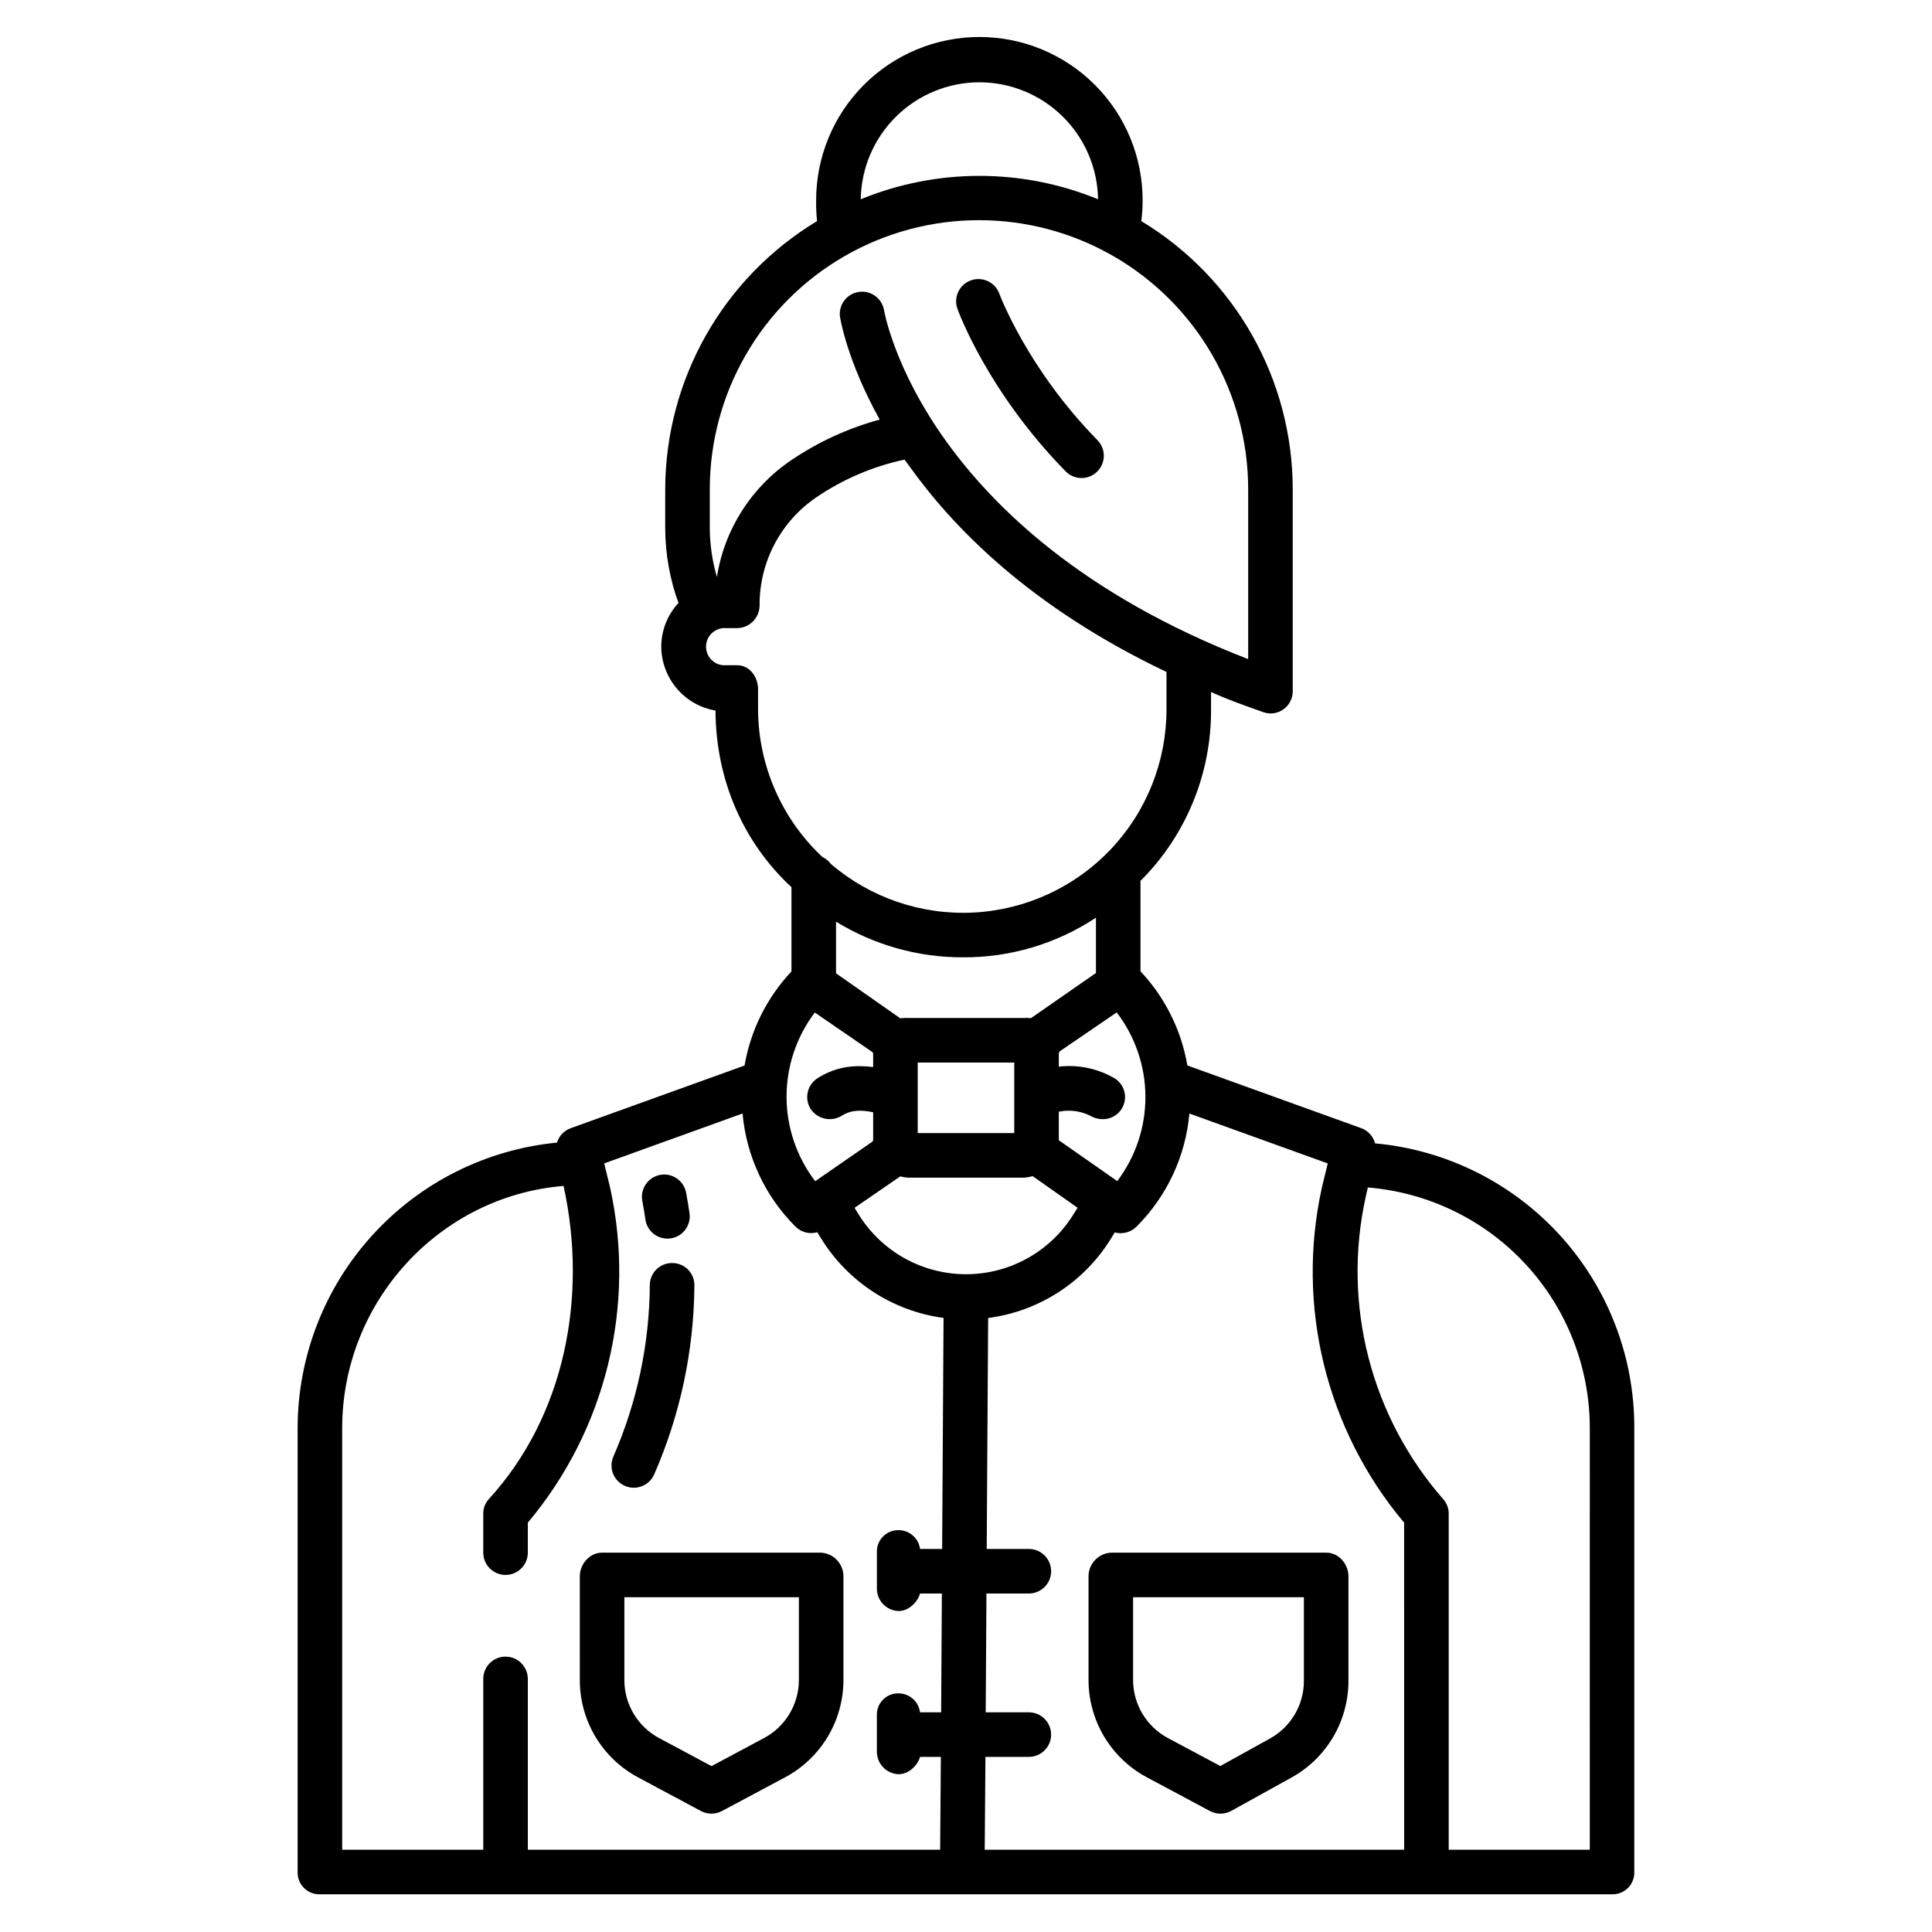 <?xml version="1.0" encoding="UTF-8"?>
<!-- Uploaded to: ICON Repo, www.svgrepo.com, Generator: ICON Repo Mixer Tools -->
<svg fill="#000000" width="800px" height="800px" version="1.1" viewBox="144 144 512 512" xmlns="http://www.w3.org/2000/svg">
 <g>
  <path d="m426.4 268.91c2.281 2.328 6.019 2.367 8.348 0.086 2.328-2.285 2.367-6.023 0.086-8.352-18.668-19.047-25.941-38.648-26.012-38.844-1.129-3.039-4.492-4.598-7.539-3.496-3.047 1.098-4.641 4.449-3.566 7.504 0.316 0.891 8.117 22.117 28.684 43.102z"/>
  <path d="m508.4 447c-0.484-1.863-1.855-3.371-3.664-4.027l-46.07-16.617c-1.602-9.355-5.922-18.031-12.422-24.949v-23.965c12.055-12.031 18.785-28.387 18.695-45.418v-4.648c3.938 1.852 9.012 3.641 13.852 5.356l0.004-0.004c1.789 0.641 3.777 0.363 5.324-0.742 1.559-1.109 2.481-2.91 2.469-4.824v-53.477c-0.008-29.086-15.227-56.055-40.129-71.094 0.227-1.766 0.34-3.543 0.348-5.324 0.055-11.508-4.477-22.566-12.598-30.723-8.117-8.156-19.152-12.742-30.66-12.742-11.512 0-22.547 4.586-30.664 12.742-8.117 8.156-12.652 19.215-12.598 30.723-0.027 1.781 0.055 3.559 0.242 5.328-24.926 15.023-40.184 41.984-40.238 71.09v10.395c0.031 6.727 1.219 13.395 3.512 19.715-2.941 3.164-4.574 7.328-4.559 11.648 0.043 4.047 1.508 7.953 4.133 11.035 2.625 3.082 6.25 5.144 10.242 5.828 0.074 18.344 7.336 34.93 20.129 46.809v22.328c-6.504 6.906-10.828 15.578-12.43 24.934l-46.078 16.609c-1.746 0.629-3.09 2.043-3.629 3.816-18.82 1.828-36.281 10.598-48.988 24.602-12.707 14-19.746 32.227-19.746 51.137v117.56c-0.043 1.547 0.535 3.043 1.609 4.156 1.074 1.109 2.551 1.742 4.098 1.75h342.82c1.547-0.008 3.023-0.641 4.098-1.75 1.074-1.113 1.656-2.609 1.609-4.156v-117.56c0.078-18.906-6.938-37.152-19.66-51.137-12.723-13.984-30.227-22.691-49.055-24.402zm-68.316 10-15.285-10.68c0-0.043-0.203-0.086-0.203-0.129v-7.578c2.981-0.625 6.086-0.164 8.758 1.297 0.887 0.445 1.863 0.68 2.856 0.68 2.746 0.039 5.152-1.836 5.781-4.512 0.629-2.676-0.684-5.426-3.16-6.617-4.336-2.394-9.316-3.367-14.234-2.785v-3.504c0-0.176 0.191-0.348 0.184-0.52l15.152-10.348h0.004c4.91 6.41 7.586 14.25 7.609 22.32 0.027 8.074-2.594 15.934-7.461 22.375zm-55.418-43.223c-0.695-0.047-1.395-0.016-2.082 0.086l-17.027-11.922v-13.691c10.113 6.207 21.75 9.477 33.613 9.453 12.535 0.074 24.812-3.586 35.266-10.508v14.656l-17.219 11.969c-0.625-0.074-1.258-0.09-1.883-0.043zm28.121 11.809v18.695h-25.582v-18.695zm-9.234-259.78c8.258 0.012 16.184 3.269 22.066 9.066 5.883 5.801 9.25 13.68 9.375 21.938-20.145-8.266-42.738-8.266-62.887 0 0.129-8.258 3.496-16.137 9.375-21.938 5.883-5.797 13.809-9.055 22.07-9.066zm-71.453 107.88c0-25.484 13.598-49.039 35.672-61.781 22.07-12.742 49.266-12.742 71.34 0 22.07 12.742 35.668 36.297 35.668 61.781v44.984c-44.281-17.133-67.543-40.461-79.844-57.457-14-19.352-16.641-34.887-16.684-35.148-0.613-3.106-3.566-5.18-6.695-4.699-3.129 0.484-5.32 3.352-4.969 6.496 0.09 0.582 1.895 11.789 10.539 27.328l0.004 0.004c-8.293 2.25-16.16 5.852-23.285 10.656-10.66 7.129-17.859 18.387-19.859 31.055-1.219-4.168-1.852-8.484-1.887-12.824zm12.793 58.34v-5.375c0-3.262-2.238-6.352-5.5-6.352h-2.988c-1.367 0.105-2.719-0.367-3.723-1.301-1.008-0.934-1.578-2.246-1.578-3.617 0-1.375 0.57-2.684 1.578-3.617 1.004-0.934 2.356-1.406 3.723-1.305h2.988c3.293-0.074 5.918-2.769 5.906-6.062-0.059-11.477 5.609-22.223 15.109-28.652 7.055-4.789 14.965-8.164 23.301-9.945 0.387 0.562 0.824 1.102 1.23 1.672 11.48 16.07 31.785 37.277 68.191 54.602v9.961c-0.004 13.801-5.305 27.074-14.809 37.082-9.504 10.012-22.484 15.992-36.266 16.715-13.785 0.723-27.32-3.871-37.816-12.832-0.613-0.805-1.406-1.453-2.312-1.902-10.805-10.129-16.965-24.258-17.035-39.07zm15.039 80.305 15.273 10.492c0 0.117 0.191 0.234 0.191 0.352v3.594c-4.922-0.57-9.602-0.227-14.629 2.898-2.789 1.699-3.688 5.332-2 8.133 1.789 2.773 5.469 3.617 8.289 1.895 2.777-1.727 5.391-1.492 8.34-0.938v7.434c0 0.117-0.195 0.234-0.191 0.352l-15.168 10.488v0.004c-4.906-6.414-7.574-14.258-7.59-22.332-0.02-8.074 2.609-15.934 7.484-22.371zm33.746 142.16h-5.859 0.004c-0.375-2.848-2.797-4.977-5.668-4.981-1.535-0.035-3.016 0.559-4.106 1.641-1.09 1.082-1.691 2.559-1.668 4.094v9.621c-0.074 3.269 2.504 5.981 5.773 6.074 2.887 0 5.152-2.672 5.668-4.641h5.785l-0.195 31.488h-5.59l-0.004-0.004c-0.367-2.856-2.789-5-5.668-5.023-1.527-0.043-3.008 0.543-4.098 1.617-1.09 1.074-1.695 2.543-1.672 4.074v9.621c-0.078 3.277 2.496 6.004 5.773 6.117 2.887 0 5.152-2.629 5.668-4.598h5.516l-0.188 24.602h-109.27v-45.266c0-3.258-2.644-5.902-5.906-5.902-3.258 0-5.902 2.644-5.902 5.902v45.266h-37.391v-111.66c0-33.57 25.785-61.551 58.668-64.246 6.441 29.273 0.379 60.977-19.875 83.07l-0.004-0.004c-0.953 1.102-1.453 2.523-1.398 3.981v10.137c0 3.258 2.644 5.902 5.902 5.902 3.262 0 5.906-2.644 5.906-5.902v-7.945c20.68-24.621 28.73-57.457 21.793-88.855l-1.551-6.356 36.668-13.223c1.008 11.324 5.969 21.934 14.016 29.969 1.504 1.516 3.719 2.094 5.773 1.496l1.008 1.617c7.106 11.551 19.027 19.293 32.465 21.094zm-22.066-88.559-1.148-1.844 12.121-8.336c0.68 0.188 1.375 0.301 2.082 0.336h30.664c0.789-0.039 1.57-0.172 2.328-0.402l11.918 8.387-1.191 1.883v0.004c-6.121 9.785-16.852 15.73-28.395 15.723-11.543-0.004-22.27-5.961-28.383-15.754zm144.5 168.26h-111.15l0.188-24.602h11.504c3.262 0 5.902-2.641 5.902-5.902s-2.641-5.906-5.902-5.906h-11.43l0.195-31.488h11.234l0.004 0.004c3.258 0 5.902-2.644 5.902-5.906s-2.644-5.902-5.902-5.902h-11.168l0.379-61.203v-0.004c13.457-1.746 25.41-9.469 32.539-21.016l1.012-1.66v-0.004c2.059 0.559 4.258-0.023 5.769-1.531 8.047-8.035 13.008-18.645 14.012-29.973l36.668 13.223-1.551 6.356h0.004c-6.941 31.395 1.109 64.23 21.789 88.852zm49.199 0h-37.391v-88.855c0.055-1.422-0.422-2.816-1.336-3.91-19.27-21.914-26.945-51.703-20.664-80.199l0.566-2.527 0.004-0.004c16.031 1.297 30.992 8.59 41.891 20.418 10.902 11.832 16.949 27.332 16.934 43.422z"/>
  <path d="m432.47 561.75v27.473c0.004 5.305 1.445 10.504 4.176 15.051 2.734 4.547 6.648 8.266 11.328 10.758l16.68 8.91c1.77 0.945 3.894 0.93 5.652-0.039l15.969-8.844c4.574-2.535 8.387-6.246 11.035-10.754 2.652-4.504 4.047-9.641 4.043-14.867v-27.688c0-3.262-2.574-6.281-5.836-6.281h-57.07l-0.004 0.004c-3.344 0.172-5.965 2.93-5.973 6.277zm11.809 5.527h45.266v22.16c0.008 3.117-0.824 6.18-2.402 8.867s-3.852 4.902-6.578 6.414l-13.176 7.293-13.859-7.398c-2.789-1.484-5.125-3.703-6.754-6.414-1.629-2.711-2.492-5.812-2.496-8.977z"/>
  <path d="m361.55 555.47h-58.02c-3.262 0-5.875 3.019-5.875 6.281l0.004 27.469c-0.012 5.297 1.422 10.5 4.144 15.047s6.629 8.266 11.301 10.762l16.656 8.91c1.738 0.93 3.824 0.93 5.562 0l16.695-8.91c4.68-2.492 8.598-6.211 11.328-10.758 2.731-4.543 4.172-9.746 4.176-15.051v-27.473c-0.004-3.348-2.629-6.106-5.973-6.277zm-5.836 33.75c-0.004 3.164-0.867 6.269-2.5 8.98-1.629 2.711-3.969 4.93-6.762 6.414l-13.895 7.422-13.875-7.422c-2.789-1.488-5.117-3.707-6.742-6.418-1.625-2.711-2.481-5.816-2.477-8.977v-21.945h46.25z"/>
  <path d="m309.6 537.77c1.438 0.629 3.062 0.66 4.523 0.086 1.457-0.574 2.629-1.703 3.25-3.141 6.91-15.801 10.535-32.844 10.645-50.094 0.016-1.562-0.594-3.066-1.695-4.176-1.102-1.105-2.602-1.73-4.164-1.727h-0.043c-3.234-0.023-5.879 2.578-5.906 5.812-0.102 15.664-3.391 31.141-9.664 45.492-0.625 1.434-0.656 3.055-0.082 4.508 0.574 1.453 1.703 2.617 3.137 3.238z"/>
  <path d="m315.04 467.19c0.422 2.902 2.906 5.055 5.836 5.059 0.289 0 0.574-0.02 0.855-0.062 1.551-0.223 2.949-1.055 3.883-2.309 0.938-1.254 1.34-2.832 1.113-4.383-0.262-1.805-0.562-3.606-0.891-5.359v0.004c-0.273-1.555-1.16-2.938-2.457-3.832-1.297-0.898-2.902-1.238-4.453-0.945s-2.922 1.191-3.801 2.5c-0.883 1.312-1.203 2.918-0.891 4.465 0.297 1.59 0.57 3.227 0.805 4.863z"/>
 </g>
</svg>